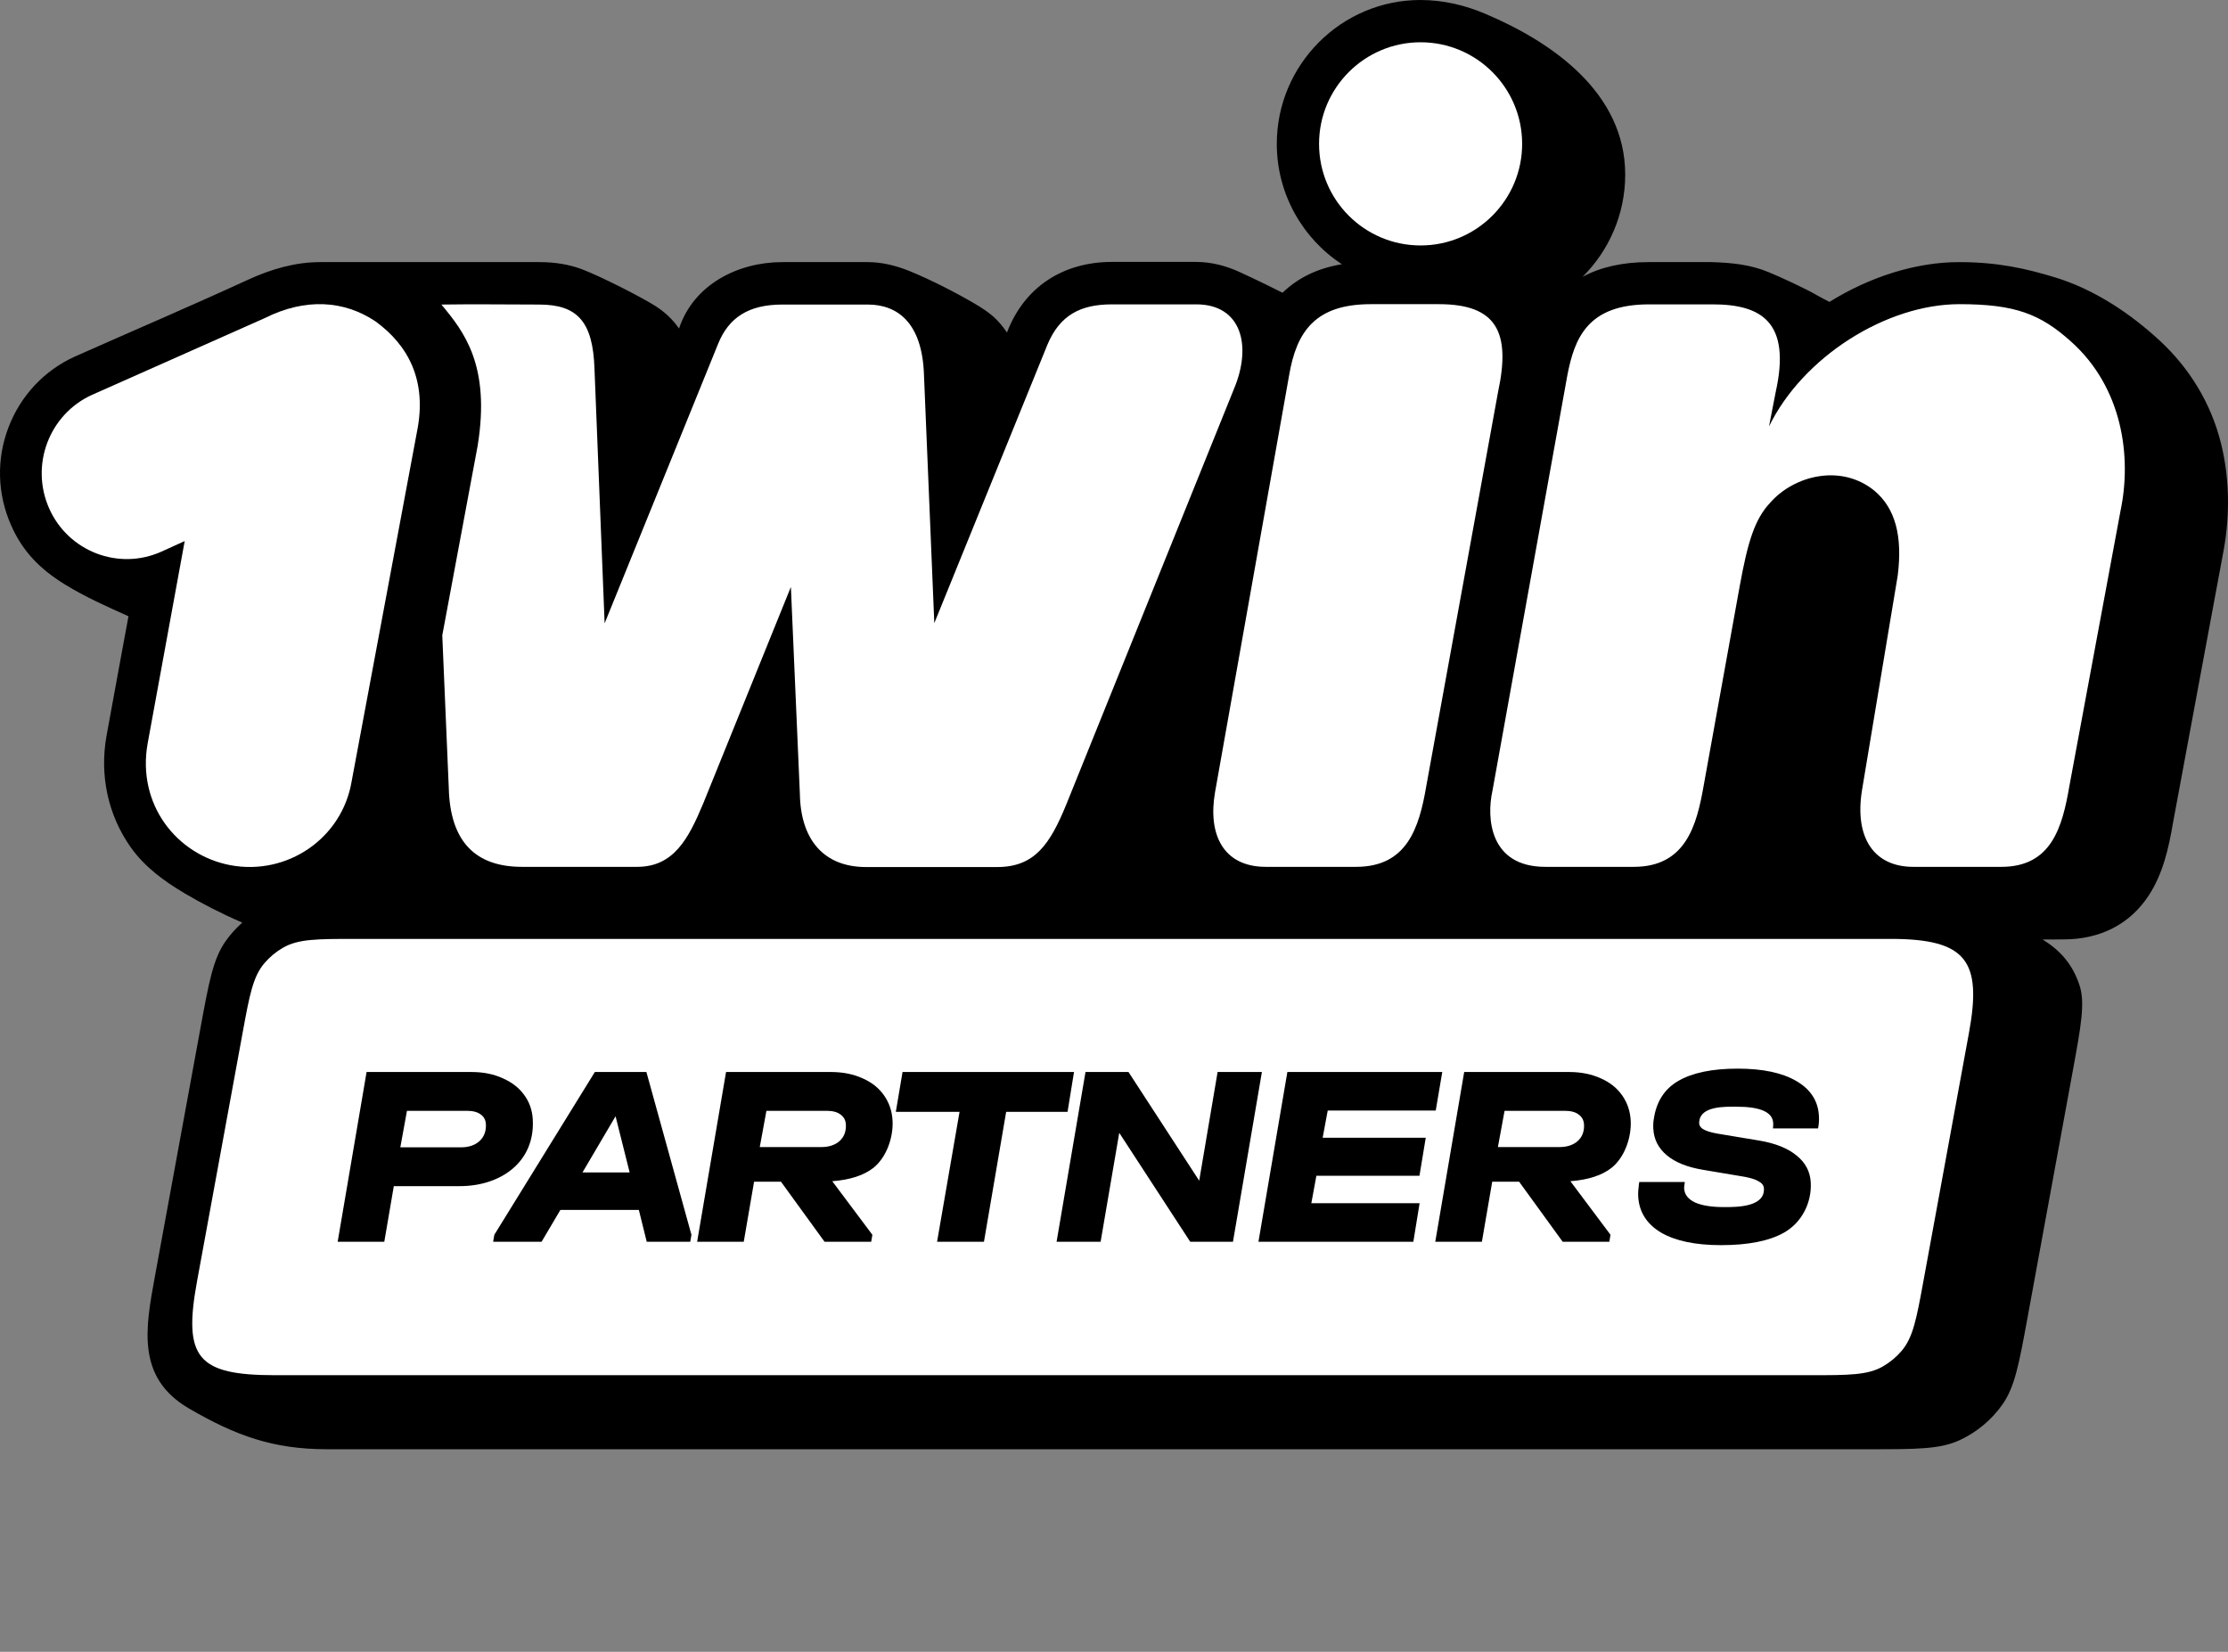 <svg xmlns="http://www.w3.org/2000/svg" width="2155" height="1598" viewBox="0 0 2155 1598" fill="none"><rect x="0" y="0" width="2155" height="1598" fill="#808080" stroke="none"/><path fill-rule="evenodd" clip-rule="evenodd" d="M2148.3 429.217C2138.68 390.164 2117.78 356.293 2089.3 329.825C2061.55 304.098 2026.23 279.852 1986.64 268.006C1960.19 260.048 1933 253.569 1894.9 253.569C1853.84 253.569 1809.45 267.266 1769.5 292.068C1765.66 290.059 1761.81 288.084 1758.03 285.96C1746.19 278.926 1719.56 266.896 1710.87 263.379C1693.2 255.929 1674.68 254.135 1655.75 253.569H1594.34C1569.56 253.569 1548.1 258.382 1530.71 267.821C1556.05 242.649 1571.96 207.483 1571.96 168.985C1571.96 90.195 1502.22 41.076 1436.57 13.326C1417.52 5.182 1396.06 0 1373.87 0C1297.29 0 1234.96 62.559 1234.96 139.186C1234.96 187.864 1260.12 230.804 1297.85 255.605C1274.54 259.492 1255.68 268.562 1240.51 283.183C1233.67 279.667 1214.8 270.412 1199.45 263.379C1186.69 257.456 1172.44 253.384 1156.54 253.384H1075.53C1028.47 253.384 990.843 277.391 973.982 321.682C965.104 308.725 957.89 302.618 941.799 293.178C922.748 282.073 899.997 270.598 880.761 262.639C867.259 257.086 853.387 253.569 839.33 253.569H756.653C713.85 253.569 671.001 275.094 656.774 317.795C650.786 309.14 643.24 302.053 634.393 296.325C620.891 287.626 580.57 267.081 562.259 260.233C550.606 255.976 537.289 253.569 521.937 253.569H309.787C286.297 253.569 263.177 259.862 239.132 270.968C183.985 296.343 128.131 320.15 72.667 344.817C42.703 358.329 19.768 382.945 8.115 413.67C-3.537 444.394 -2.612 477.895 10.705 508.064C21.617 532.866 37.894 550.079 62.864 565.441C82.389 577.479 103.389 586.789 124.271 596.166C124.271 596.166 108.179 683.157 103 712.031C96.157 750.529 104.665 788.842 126.49 819.751C140.177 839 158.859 852.511 178.834 864.357C194.599 873.719 213.61 883.567 234.345 892.534C228.235 897.932 222.753 904.037 218.083 910.698C206.16 927.704 202.077 949.967 193.911 994.492C179.194 1074.73 164.505 1154.97 149.761 1235.2C140.602 1285.05 131.849 1332.68 182.464 1362.37C228.09 1388.97 264.243 1402.01 316.447 1402L1808.51 1402C1853.75 1402 1876.36 1402 1895.23 1393.33C1911.83 1385.71 1926.42 1373.55 1936.91 1358.59C1948.83 1341.58 1952.91 1319.32 1961.08 1274.8L2004.74 1036.72C2012.91 992.197 2016.99 969.935 2011.31 952.928C2004.65 933.025 1993.33 919.865 1975.75 908.871C1987.48 908.827 1995.89 908.778 1995.89 908.778C2031.59 908.778 2060.26 893.971 2078.38 866.208C2092.07 845.293 2097.62 820.492 2101.69 796.615L2150.89 531.756C2156.99 497.699 2156.44 462.163 2148.3 429.217Z" fill="black"></path><path d="M403.376 417.363C413.179 368.5 395.238 334.259 363.24 310.938C332.906 290.578 295.359 287.987 255.962 307.792L88.943 382.011C47.511 400.89 29.015 449.938 47.511 491.768C66.007 533.598 114.837 552.292 156.268 533.598L178.649 523.418L142.766 719.426C132.408 778.098 170.695 826.961 222.67 836.956C277.788 847.321 330.872 811.044 340.12 755.888L403.376 417.363Z" fill="white"></path><path d="M1835.53 556.889L1800.94 764.742C1793.54 811.384 1813.34 838.592 1850.51 838.592H1935.78C1984.24 838.592 1994.78 800.279 2001.63 760.115L2051.01 494.33C2062.11 441.58 2052.86 374.949 2003.29 330.528C1973.51 303.69 1948.91 294.251 1895.27 294.251C1824.43 294.251 1743.79 345.335 1711.05 412.521L1717.53 379.206C1732.51 311.834 1704.02 294.436 1656.49 294.436H1595.08C1535.89 294.436 1522.95 326.641 1515.92 363.473L1443.6 764.742C1437.49 791.95 1441.19 838.592 1494.65 838.592H1580.29C1630.59 838.592 1641.14 798.243 1647.8 760.3L1682.57 567.81C1690.52 523.944 1697.18 502.289 1712.16 486.371C1735.28 459.904 1780.78 448.428 1812.97 474.711C1833.31 491.739 1840.34 518.761 1835.53 556.889Z" fill="white"></path><path d="M1374.05 237.454C1428.25 237.454 1472.27 193.403 1472.27 139.172C1472.27 84.942 1428.25 40.891 1374.05 40.891C1319.86 40.891 1275.84 84.942 1275.84 139.172C1275.84 193.588 1319.86 237.454 1374.05 237.454Z" fill="white"></path><path d="M1379.61 760.115C1372.58 801.76 1360.56 838.592 1311.54 838.592H1224.43C1182.81 838.592 1168.2 806.942 1175.23 766.408L1246.81 363.473C1254.02 320.533 1272.33 294.251 1325.97 294.251H1391.63C1447.3 294.251 1461.55 320.903 1448.97 379.206L1379.61 760.115Z" fill="white"></path><path d="M426.919 294.628C448.744 320.726 474.584 353.479 462.007 431.215L427.789 614.636L434.078 762.336C435.373 814.901 460.527 838.592 504.918 838.592H616.265C651.592 838.592 665.834 811.569 680.076 777.513L764.973 567.81L773.667 768.074C774.406 812.495 796.972 838.777 837.663 838.777H964.546C1000.61 838.777 1015.6 816.937 1031.5 777.883L1193.53 376.244C1211.1 334.6 1200.93 294.436 1157.09 294.436H1075.52C1045.19 294.436 1025.03 304.801 1013.01 333.674L903.694 602.791L893.706 362.733C892.042 311.649 867.627 294.621 839.328 294.621H756.65C723.912 294.621 704.861 307.392 694.688 332.379L584.821 602.976L575.018 356.995C573.539 310.909 558.372 294.621 521.38 294.621C489.896 294.621 458.392 294.113 426.919 294.628Z" fill="white"></path><path fill-rule="evenodd" clip-rule="evenodd" d="M234.678 999.077C241.307 962.936 244.621 944.866 255.716 931.825C260.785 925.867 266.893 920.775 273.663 916.862C288.484 908.295 306.844 908.296 343.563 908.296H1828.88C1902.29 908.296 1917.17 929.799 1904.47 999.077L1860.36 1239.58C1853.73 1275.72 1850.41 1293.8 1839.32 1306.84C1834.25 1312.79 1828.14 1317.89 1821.37 1321.8C1806.55 1330.37 1788.19 1330.37 1751.47 1330.37H266.152C190.906 1330.37 176.984 1313.64 190.567 1239.58L234.678 999.077ZM456.046 1037.06C467.403 1037.06 477.446 1039.06 486.174 1043.07C495.06 1046.91 502.024 1052.33 507.068 1059.34C512.103 1066.18 514.856 1074.11 515.328 1083.13C517.507 1124.75 483.728 1147.47 444.79 1147.47H380.905L371.697 1201.29H326.601L354.581 1037.06H456.046ZM446.331 1109.91H387.206L393.626 1074.61H451.749C457.427 1074.61 461.831 1075.78 464.96 1078.12C468.08 1080.29 469.749 1083.46 469.967 1087.63C470.712 1101.86 460.029 1109.91 446.331 1109.91ZM668.783 1194.53L667.634 1201.29H625.545L617.92 1170.5H542.009L523.83 1201.29H476.98L478.13 1194.53L575.359 1037.06H625.215L668.783 1194.53ZM595.388 1079.87L609.005 1134.2H563.408L595.388 1079.87ZM803.729 1037.06C815.086 1037.06 825.212 1039.06 834.107 1043.07C842.993 1046.91 849.962 1052.41 855.014 1059.59C860.067 1066.77 862.833 1074.95 863.314 1084.13C864.158 1100.25 857.539 1119.48 844.905 1129.69C835.602 1137.04 822.301 1141.38 805.001 1142.71L843.79 1194.53L842.641 1201.29H797.545L755.422 1143.21H729.367L719.38 1201.29H674.284L702.264 1037.06H803.729ZM818.164 1087.88C818.904 1102.02 808.32 1109.66 794.753 1109.66H734.876L741.308 1074.61H799.682C805.36 1074.61 809.764 1075.78 812.893 1078.12C816.189 1080.46 817.946 1083.71 818.164 1087.88ZM866.468 1075.61L872.967 1037.06H1038.82L1032.57 1075.61H973.194L951.714 1201.29H906.368L928.098 1075.61H866.468ZM1220.55 1037.06L1192.57 1201.29H1151.23L1082.58 1095.89L1064.55 1201.29H1021.96L1049.94 1037.06H1091.52L1159.91 1142.21L1177.71 1037.06H1220.55ZM1395.01 1037.06L1388.69 1074.36H1284.22L1279.33 1100.65H1379.04L1372.95 1137.45H1273.24L1268.37 1163.99H1373.09L1367.03 1201.29H1217.21L1245.19 1037.06H1395.01ZM1517.68 1037.06C1529.04 1037.06 1539.16 1039.06 1548.06 1043.07C1556.94 1046.91 1563.91 1052.41 1568.97 1059.59C1574.02 1066.77 1576.79 1074.95 1577.27 1084.13C1578.11 1100.25 1571.49 1119.48 1558.86 1129.69C1549.55 1137.04 1536.25 1141.38 1518.95 1142.71L1557.74 1194.53L1556.59 1201.29H1511.5L1469.37 1143.21H1443.32L1433.33 1201.29H1388.24L1416.22 1037.06H1517.68ZM1532.12 1087.88C1532.86 1102.02 1522.27 1109.66 1508.7 1109.66H1448.83L1455.26 1074.61H1513.63C1519.31 1074.61 1523.72 1075.78 1526.84 1078.12C1530.14 1080.46 1531.9 1083.71 1532.12 1087.88ZM1606.4 1192.28C1620.35 1200.46 1639.77 1204.55 1664.66 1204.55C1690.88 1204.55 1711.13 1200.54 1725.41 1192.53C1742.66 1182.85 1752.46 1163.64 1751.43 1143.96C1750.88 1133.45 1746.33 1124.77 1737.79 1117.92C1729.41 1110.91 1717.38 1106.07 1701.7 1103.4L1661.01 1096.64C1654.44 1095.48 1649.77 1093.97 1647 1092.14C1644.23 1090.3 1643.1 1087.88 1643.61 1084.88C1644.98 1069.83 1668.73 1070.61 1679.44 1070.61C1702.66 1070.61 1714.54 1075.86 1715.09 1086.38C1715.17 1087.88 1715.15 1088.97 1715.01 1089.63L1714.87 1091.64H1758.46L1758.86 1089.63C1759.36 1086.46 1759.52 1083.12 1759.33 1079.62C1758.57 1065.1 1751.3 1053.83 1737.52 1045.82C1723.91 1037.81 1704.99 1033.8 1680.77 1033.8C1656.22 1033.8 1637.14 1037.73 1623.52 1045.57C1609.36 1053.64 1601.97 1066.58 1599.64 1082.37C1599.12 1085.21 1598.95 1088.38 1599.14 1091.89C1599.68 1102.23 1604.05 1110.83 1612.26 1117.67C1620.47 1124.52 1632.15 1129.19 1647.32 1131.69L1687.51 1138.45C1693.75 1139.62 1698.33 1141.12 1701.27 1142.96C1704.36 1144.63 1705.98 1146.88 1706.13 1149.72C1707.08 1167.79 1679.84 1167.75 1667.74 1167.75C1655.55 1167.75 1646.12 1166.24 1639.45 1163.24C1632.77 1160.07 1629.28 1155.56 1628.97 1149.72C1628.93 1148.88 1629.03 1147.63 1629.27 1145.96L1629.64 1143.46H1585.55L1585.18 1145.96C1584.58 1150.47 1584.36 1154.23 1584.52 1157.23C1585.3 1172.25 1592.6 1183.93 1606.4 1192.28Z" fill="white"></path></svg>